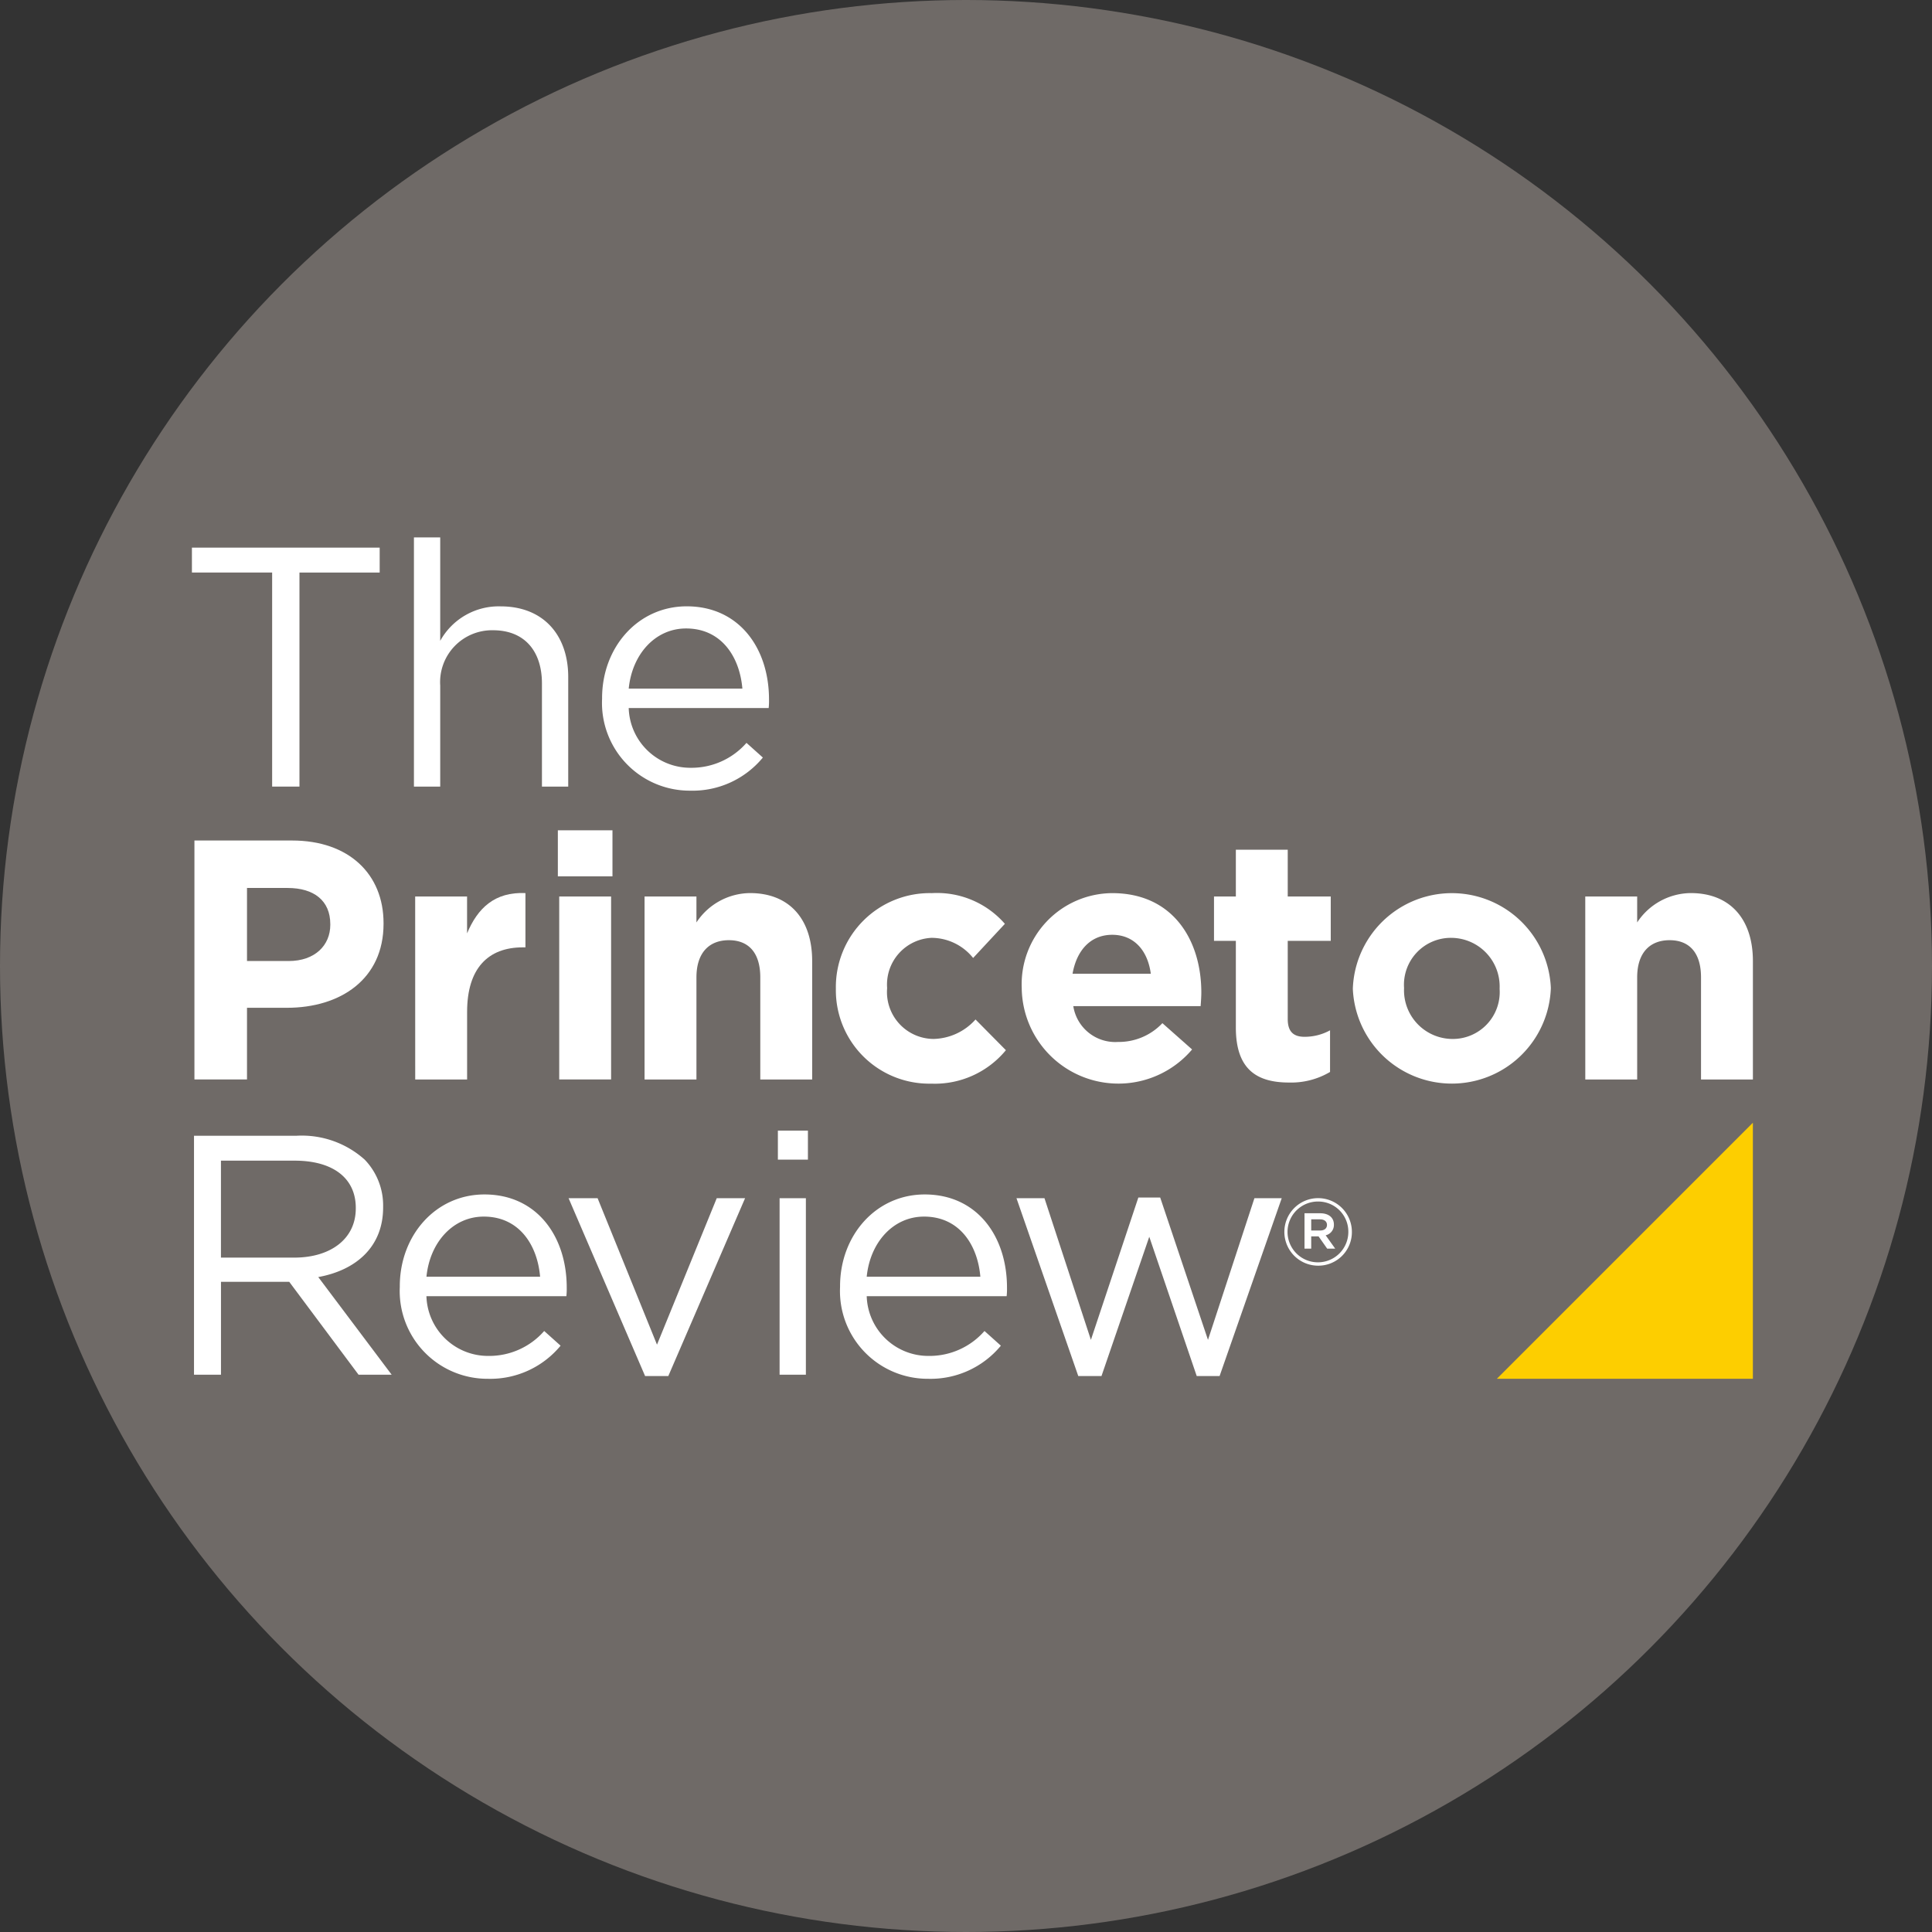 <svg xmlns="http://www.w3.org/2000/svg" width="151" height="151" viewBox="0 0 151 151">
  <rect x="0" y="0" width="151" height="151" fill="#333333" stroke="none"/>
  <g id="Group_937" data-name="Group 937" transform="translate(-1456 -3415)">
    <g id="Group_879" data-name="Group 879" transform="translate(383 2053)">
      <g id="Group_882" data-name="Group 882" transform="translate(1073 1362)">
        <circle id="Ellipse_42" data-name="Ellipse 42" cx="75.5" cy="75.5" r="75.5" fill="#6f6a67"/>
      </g>
    </g>
    <g id="Group_928" data-name="Group 928" transform="translate(943.257 3258.902)">
      <g id="Group_922" data-name="Group 922">
        <path id="Path_3812" data-name="Path 3812" d="M629.732,263.861h20.011V243.848Z" fill="#fdce00"/>
      </g>
      <g id="Group_927" data-name="Group 927">
        <g id="Group_923" data-name="Group 923">
          <path id="Path_3813" data-name="Path 3813" d="M615.757,255.02a2.639,2.639,0,1,1,2.646-2.646A2.621,2.621,0,0,1,615.757,255.02Zm.014-5.014a2.376,2.376,0,1,0,2.354,2.368A2.353,2.353,0,0,0,615.771,250.006Zm.583,2.639.744,1.042h-.627l-.671-.955h-.576v.955H614.7v-2.763h1.232c.642,0,1.065.328,1.065.882A.826.826,0,0,1,616.354,252.645Zm-.444-1.247h-.686v.874h.686c.342,0,.546-.167.546-.437S616.252,251.4,615.91,251.4Z" fill="#fff"/>
        </g>
        <g id="Group_924" data-name="Group 924">
          <path id="Path_3814" data-name="Path 3814" d="M534.013,200.845h-6.27V198.9h14.675v1.947h-6.27v16.729h-2.135Z" fill="#fff"/>
          <path id="Path_3815" data-name="Path 3815" d="M545.095,198.1h2.054v8.084a5.224,5.224,0,0,1,4.723-2.694c3.335,0,5.282,2.241,5.282,5.523v8.564H555.1v-8.058c0-2.561-1.388-4.162-3.816-4.162a4.058,4.058,0,0,0-4.135,4.322v7.9h-2.054Z" fill="#fff"/>
          <path id="Path_3816" data-name="Path 3816" d="M559.8,210.717v-.053c0-3.976,2.8-7.177,6.616-7.177,4.083,0,6.431,3.254,6.431,7.283a5.3,5.3,0,0,1-.027.667H561.881a4.816,4.816,0,0,0,4.856,4.669,5.709,5.709,0,0,0,4.349-1.947l1.28,1.147a7.118,7.118,0,0,1-5.683,2.588A6.855,6.855,0,0,1,559.8,210.717Zm10.965-.8c-.213-2.507-1.654-4.7-4.4-4.7-2.4,0-4.216,2-4.482,4.7Z" fill="#fff"/>
        </g>
        <g id="Group_925" data-name="Group 925">
          <path id="Path_3817" data-name="Path 3817" d="M527.906,244.864h8.031a7.363,7.363,0,0,1,5.309,1.868,5.158,5.158,0,0,1,1.441,3.682v.053c0,3.1-2.135,4.909-5.069,5.443l5.736,7.631h-2.588l-5.416-7.258h-5.336v7.258h-2.108Zm7.844,9.525c2.8,0,4.8-1.441,4.8-3.842v-.053c0-2.295-1.76-3.682-4.776-3.682h-5.762v7.577Z" fill="#fff"/>
          <path id="Path_3818" data-name="Path 3818" d="M543.99,256.684v-.054c0-3.975,2.8-7.177,6.617-7.177,4.082,0,6.43,3.255,6.43,7.284a5.3,5.3,0,0,1-.027.667H546.071a4.817,4.817,0,0,0,4.856,4.669,5.706,5.706,0,0,0,4.349-1.948l1.281,1.148a7.123,7.123,0,0,1-5.683,2.588A6.857,6.857,0,0,1,543.99,256.684Zm10.966-.8c-.214-2.508-1.655-4.7-4.4-4.7-2.4,0-4.215,2-4.482,4.7Z" fill="#fff"/>
          <path id="Path_3819" data-name="Path 3819" d="M557.182,249.747h2.268l4.642,11.446,4.669-11.446h2.215l-6,13.9h-1.814Z" fill="#fff"/>
          <path id="Path_3820" data-name="Path 3820" d="M573.54,244.464h2.348v2.268H573.54Zm.134,5.283h2.054v13.794h-2.054Z" fill="#fff"/>
          <path id="Path_3821" data-name="Path 3821" d="M578.4,256.684v-.054c0-3.975,2.8-7.177,6.617-7.177,4.082,0,6.43,3.255,6.43,7.284a5.3,5.3,0,0,1-.027.667H580.483a4.817,4.817,0,0,0,4.856,4.669,5.706,5.706,0,0,0,4.349-1.948l1.28,1.148a7.121,7.121,0,0,1-5.683,2.588A6.857,6.857,0,0,1,578.4,256.684Zm10.965-.8c-.213-2.508-1.654-4.7-4.4-4.7-2.4,0-4.215,2-4.482,4.7Z" fill="#fff"/>
          <path id="Path_3822" data-name="Path 3822" d="M592.188,249.747h2.188l3.629,11.072,3.708-11.126h1.708l3.735,11.126,3.629-11.072h2.134l-4.856,13.9h-1.787l-3.709-10.886-3.735,10.886h-1.814Z" fill="#fff"/>
        </g>
        <g id="Group_926" data-name="Group 926">
          <path id="Path_3823" data-name="Path 3823" d="M527.939,221.79h7.631c4.456,0,7.15,2.642,7.15,6.457v.053c0,4.323-3.361,6.564-7.55,6.564h-3.122v5.6h-4.109Zm7.364,9.419c2.054,0,3.255-1.228,3.255-2.829v-.053c0-1.841-1.281-2.828-3.335-2.828h-3.175v5.71Z" fill="#fff"/>
          <path id="Path_3824" data-name="Path 3824" d="M545.192,226.166h4.056v2.881c.827-1.974,2.161-3.255,4.562-3.148v4.242H553.6c-2.7,0-4.349,1.628-4.349,5.043v5.283h-4.056Z" fill="#fff"/>
          <path id="Path_3825" data-name="Path 3825" d="M556.343,220.99h4.269v3.6h-4.269Zm.107,5.176h4.055v14.3H556.45Z" fill="#fff"/>
          <path id="Path_3826" data-name="Path 3826" d="M563.12,226.166h4.055v2.028a5.06,5.06,0,0,1,4.189-2.295c3.068,0,4.856,2.028,4.856,5.31v9.258h-4.055v-7.978c0-1.921-.908-2.908-2.455-2.908s-2.535.987-2.535,2.908v7.978H563.12Z" fill="#fff"/>
          <path id="Path_3827" data-name="Path 3827" d="M578.072,233.4v-.053a7.343,7.343,0,0,1,7.5-7.444,7.033,7.033,0,0,1,5.71,2.4l-2.482,2.668a4.178,4.178,0,0,0-3.255-1.574,3.655,3.655,0,0,0-3.468,3.9v.053a3.664,3.664,0,0,0,3.628,3.949,4.529,4.529,0,0,0,3.282-1.521l2.374,2.4a7.2,7.2,0,0,1-5.843,2.615A7.3,7.3,0,0,1,578.072,233.4Z" fill="#fff"/>
          <path id="Path_3828" data-name="Path 3828" d="M592.6,233.4v-.053a7.121,7.121,0,0,1,7.071-7.444c4.776,0,6.964,3.709,6.964,7.764,0,.32-.027.694-.054,1.067h-9.952a3.318,3.318,0,0,0,3.495,2.8,4.685,4.685,0,0,0,3.469-1.468l2.321,2.055A7.554,7.554,0,0,1,592.6,233.4Zm10.086-1.2c-.24-1.813-1.308-3.041-3.015-3.041-1.681,0-2.775,1.2-3.1,3.041Z" fill="#fff"/>
          <path id="Path_3829" data-name="Path 3829" d="M609.334,236.411v-6.777h-1.708v-3.468h1.708v-3.655h4.055v3.655h3.362v3.468h-3.362v6.11c0,.934.4,1.387,1.307,1.387a4.126,4.126,0,0,0,2-.506v3.254a5.964,5.964,0,0,1-3.2.827C611.015,240.706,609.334,239.72,609.334,236.411Z" fill="#fff"/>
          <path id="Path_3830" data-name="Path 3830" d="M618.478,233.4v-.053a7.744,7.744,0,0,1,15.474-.053v.053a7.744,7.744,0,0,1-15.474.053Zm11.472,0v-.053a3.8,3.8,0,0,0-3.762-3.949,3.664,3.664,0,0,0-3.708,3.9v.053a3.8,3.8,0,0,0,3.762,3.949A3.664,3.664,0,0,0,629.95,233.4Z" fill="#fff"/>
          <path id="Path_3831" data-name="Path 3831" d="M636.643,226.166H640.7v2.028a5.06,5.06,0,0,1,4.189-2.295c3.069,0,4.856,2.028,4.856,5.31v9.258h-4.055v-7.978c0-1.921-.908-2.908-2.455-2.908s-2.535.987-2.535,2.908v7.978h-4.055Z" fill="#fff"/>
        </g>
      </g>
    </g>
  </g>
</svg>
